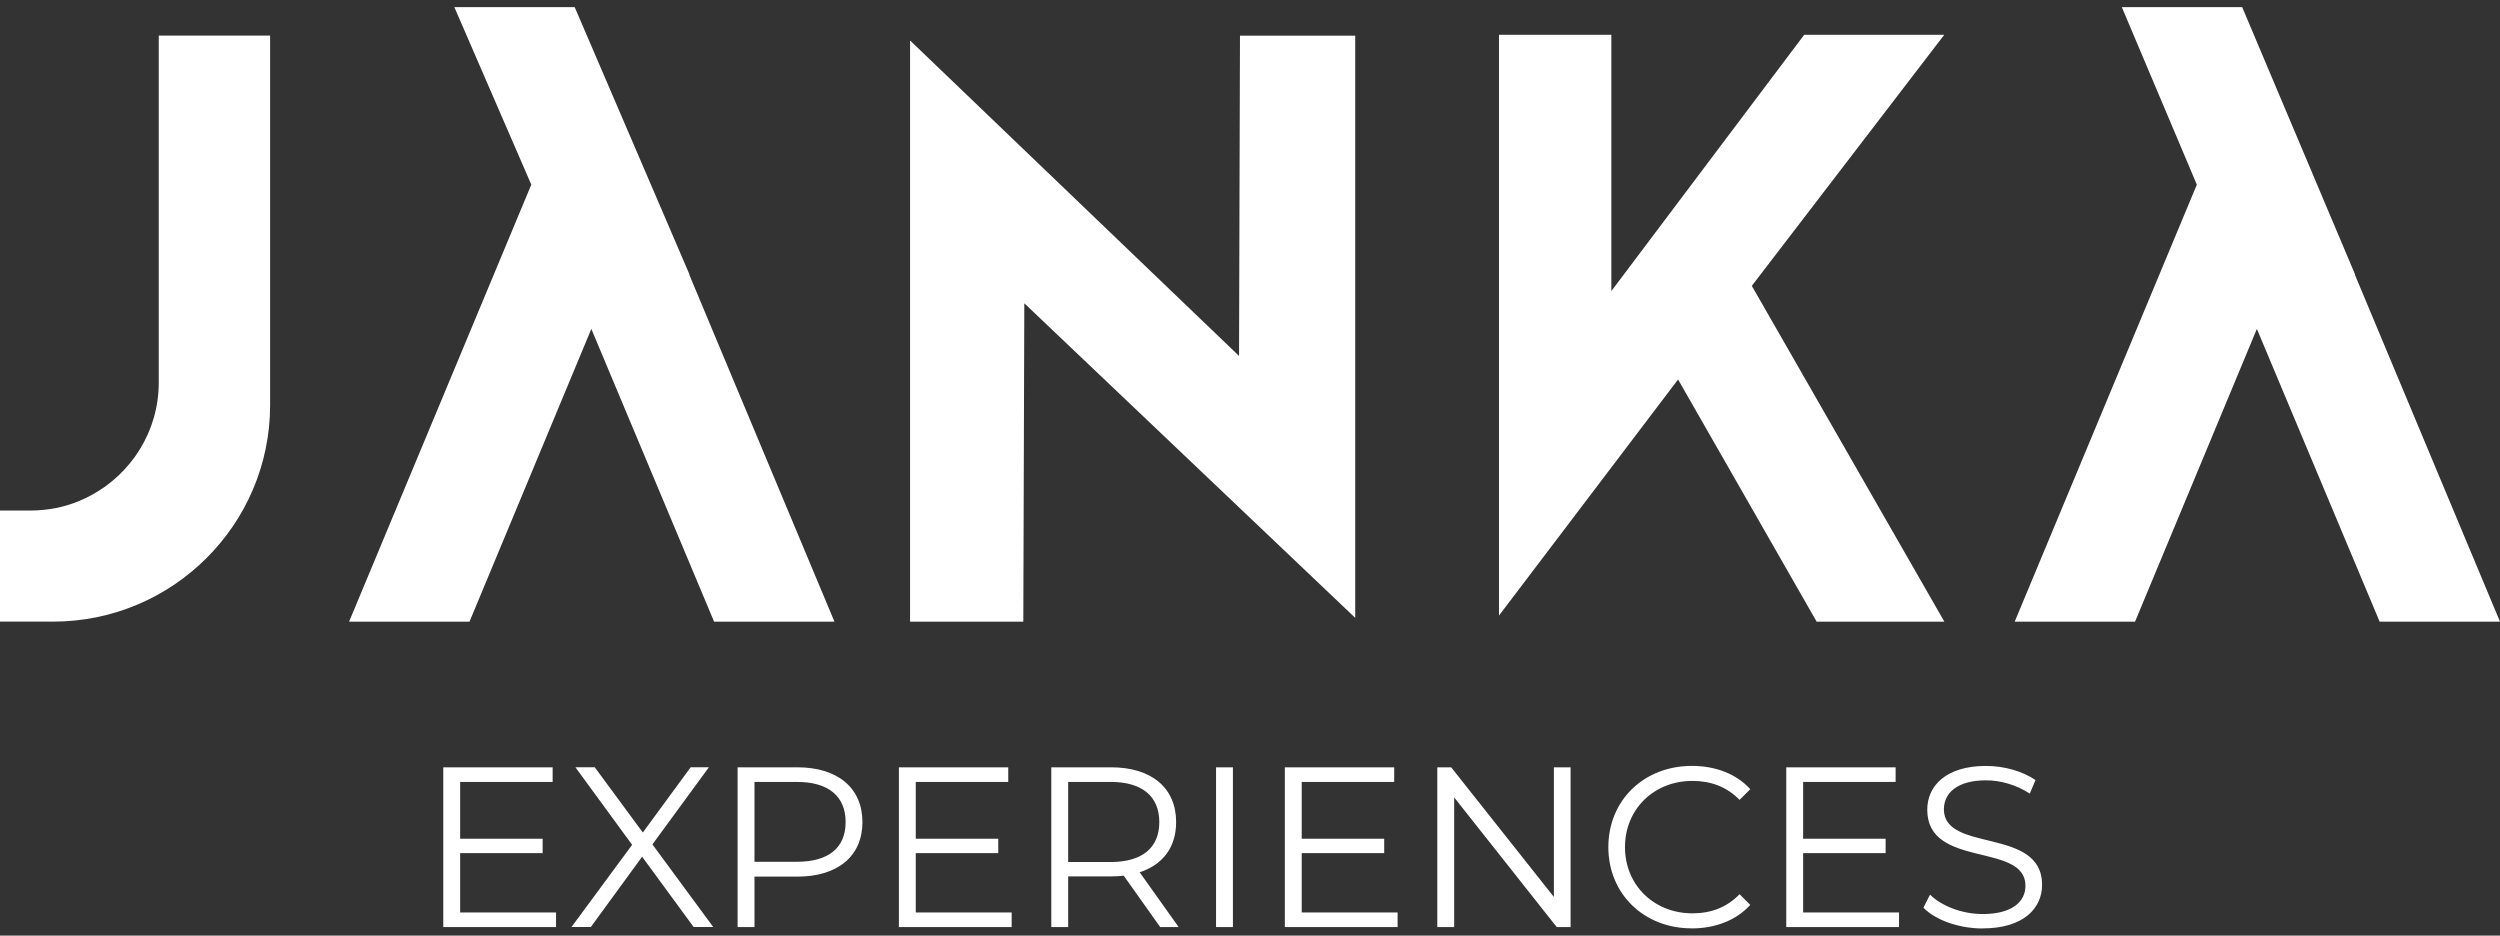 <svg width="326" height="122" viewBox="0 0 326 122" fill="none" xmlns="http://www.w3.org/2000/svg">
<rect x="0" y="0" width="326" height="122" fill="#333333" stroke="none"/>
<path d="M11.846 64.602C9.99 65.611 7.913 66.269 5.712 66.483C5.137 66.544 4.554 66.575 3.964 66.575H0V81.059H6.923C22.526 81.059 35.223 68.395 35.223 52.832V4.645H20.701V49.888C20.701 56.243 17.113 61.78 11.853 64.602" fill="white"/>
<path d="M93.118 81.067H108.813L89.906 35.877V35.785L74.939 0.928H59.245L69.281 24.077L45.52 81.067H61.223L77.109 42.89L93.118 81.067Z" fill="white"/>
<path d="M228.436 37.277L253.53 4.537H235.267L210.119 37.957V4.537H195.467V80.272L218.821 49.482L236.892 81.067H253.546L228.436 37.277Z" fill="white"/>
<path d="M307.1 35.785L292.379 0.928H276.684L286.468 24.077L262.715 81.067H278.41L294.296 42.89L310.305 81.067H326L307.1 35.877V35.785Z" fill="white"/>
<path d="M133.44 81.067L133.57 39.548L176.721 80.57V4.652H161.693L161.571 46.416L118.673 5.279V81.067H133.44Z" fill="white"/>
<path d="M258.537 121.064C263.858 121.064 266.288 118.445 266.288 115.38C266.288 107.791 253.484 111.24 253.484 105.533C253.484 103.451 255.178 101.754 258.981 101.754C260.821 101.754 262.899 102.322 264.686 103.482L265.429 101.723C263.766 100.563 261.328 99.879 258.981 99.879C253.691 99.879 251.314 102.529 251.314 105.594C251.314 113.306 264.118 109.788 264.118 115.503C264.118 117.554 262.424 119.19 258.537 119.19C255.807 119.19 253.162 118.123 251.675 116.663L250.816 118.361C252.357 119.966 255.424 121.072 258.537 121.072M235.129 118.983V111.248H245.886V109.373H235.129V101.961H247.189V100.056H232.928V120.888H247.634V118.983H235.129ZM220.6 121.064C223.659 121.064 226.396 120.02 228.236 118L226.841 116.602C225.146 118.361 223.068 119.098 220.692 119.098C215.67 119.098 211.897 115.411 211.897 110.464C211.897 105.517 215.67 101.83 220.692 101.83C223.068 101.83 225.146 102.575 226.841 104.304L228.236 102.906C226.396 100.886 223.659 99.872 220.63 99.872C214.358 99.872 209.728 104.365 209.728 110.464C209.728 116.563 214.358 121.057 220.6 121.057M202.628 100.056V116.963L189.233 100.056H187.424V120.888H189.624V103.981L202.996 120.888H204.805V100.056H202.635H202.628ZM169.743 118.983V111.248H180.5V109.373H169.743V101.961H181.804V100.056H167.543V120.888H182.248V118.983H169.743ZM158.572 120.888H160.773V100.056H158.572V120.888ZM144.817 112.408H139.289V101.961H144.817C148.973 101.961 151.173 103.866 151.173 107.2C151.173 110.533 148.973 112.408 144.817 112.408ZM153.696 120.888L148.613 113.744C151.641 112.761 153.366 110.472 153.366 107.2C153.366 102.737 150.161 100.056 144.871 100.056H137.089V120.888H139.289V114.282H144.871C145.461 114.282 145.998 114.251 146.535 114.19L151.288 120.888H153.696ZM119.416 118.983V111.248H130.173V109.373H119.416V101.961H131.476V100.056H117.216V120.888H131.921V118.983H119.416ZM103.913 112.377H98.385V101.961H103.913C108.069 101.961 110.269 103.866 110.269 107.2C110.269 110.533 108.069 112.377 103.913 112.377ZM103.967 100.056H96.184V120.888H98.385V114.313H103.967C109.257 114.313 112.462 111.632 112.462 107.2C112.462 102.767 109.257 100.056 103.967 100.056ZM93.01 120.888L85.075 110.111L92.443 100.048H90.066L83.825 108.559L77.553 100.048H75.031L82.43 110.165L74.525 120.88H77.047L83.733 111.716L90.45 120.88H93.003L93.01 120.888ZM60.003 118.983V111.248H70.76V109.373H60.003V101.961H72.064V100.056H57.803V120.888H72.508V118.983H60.003Z" fill="white"/>
</svg>
